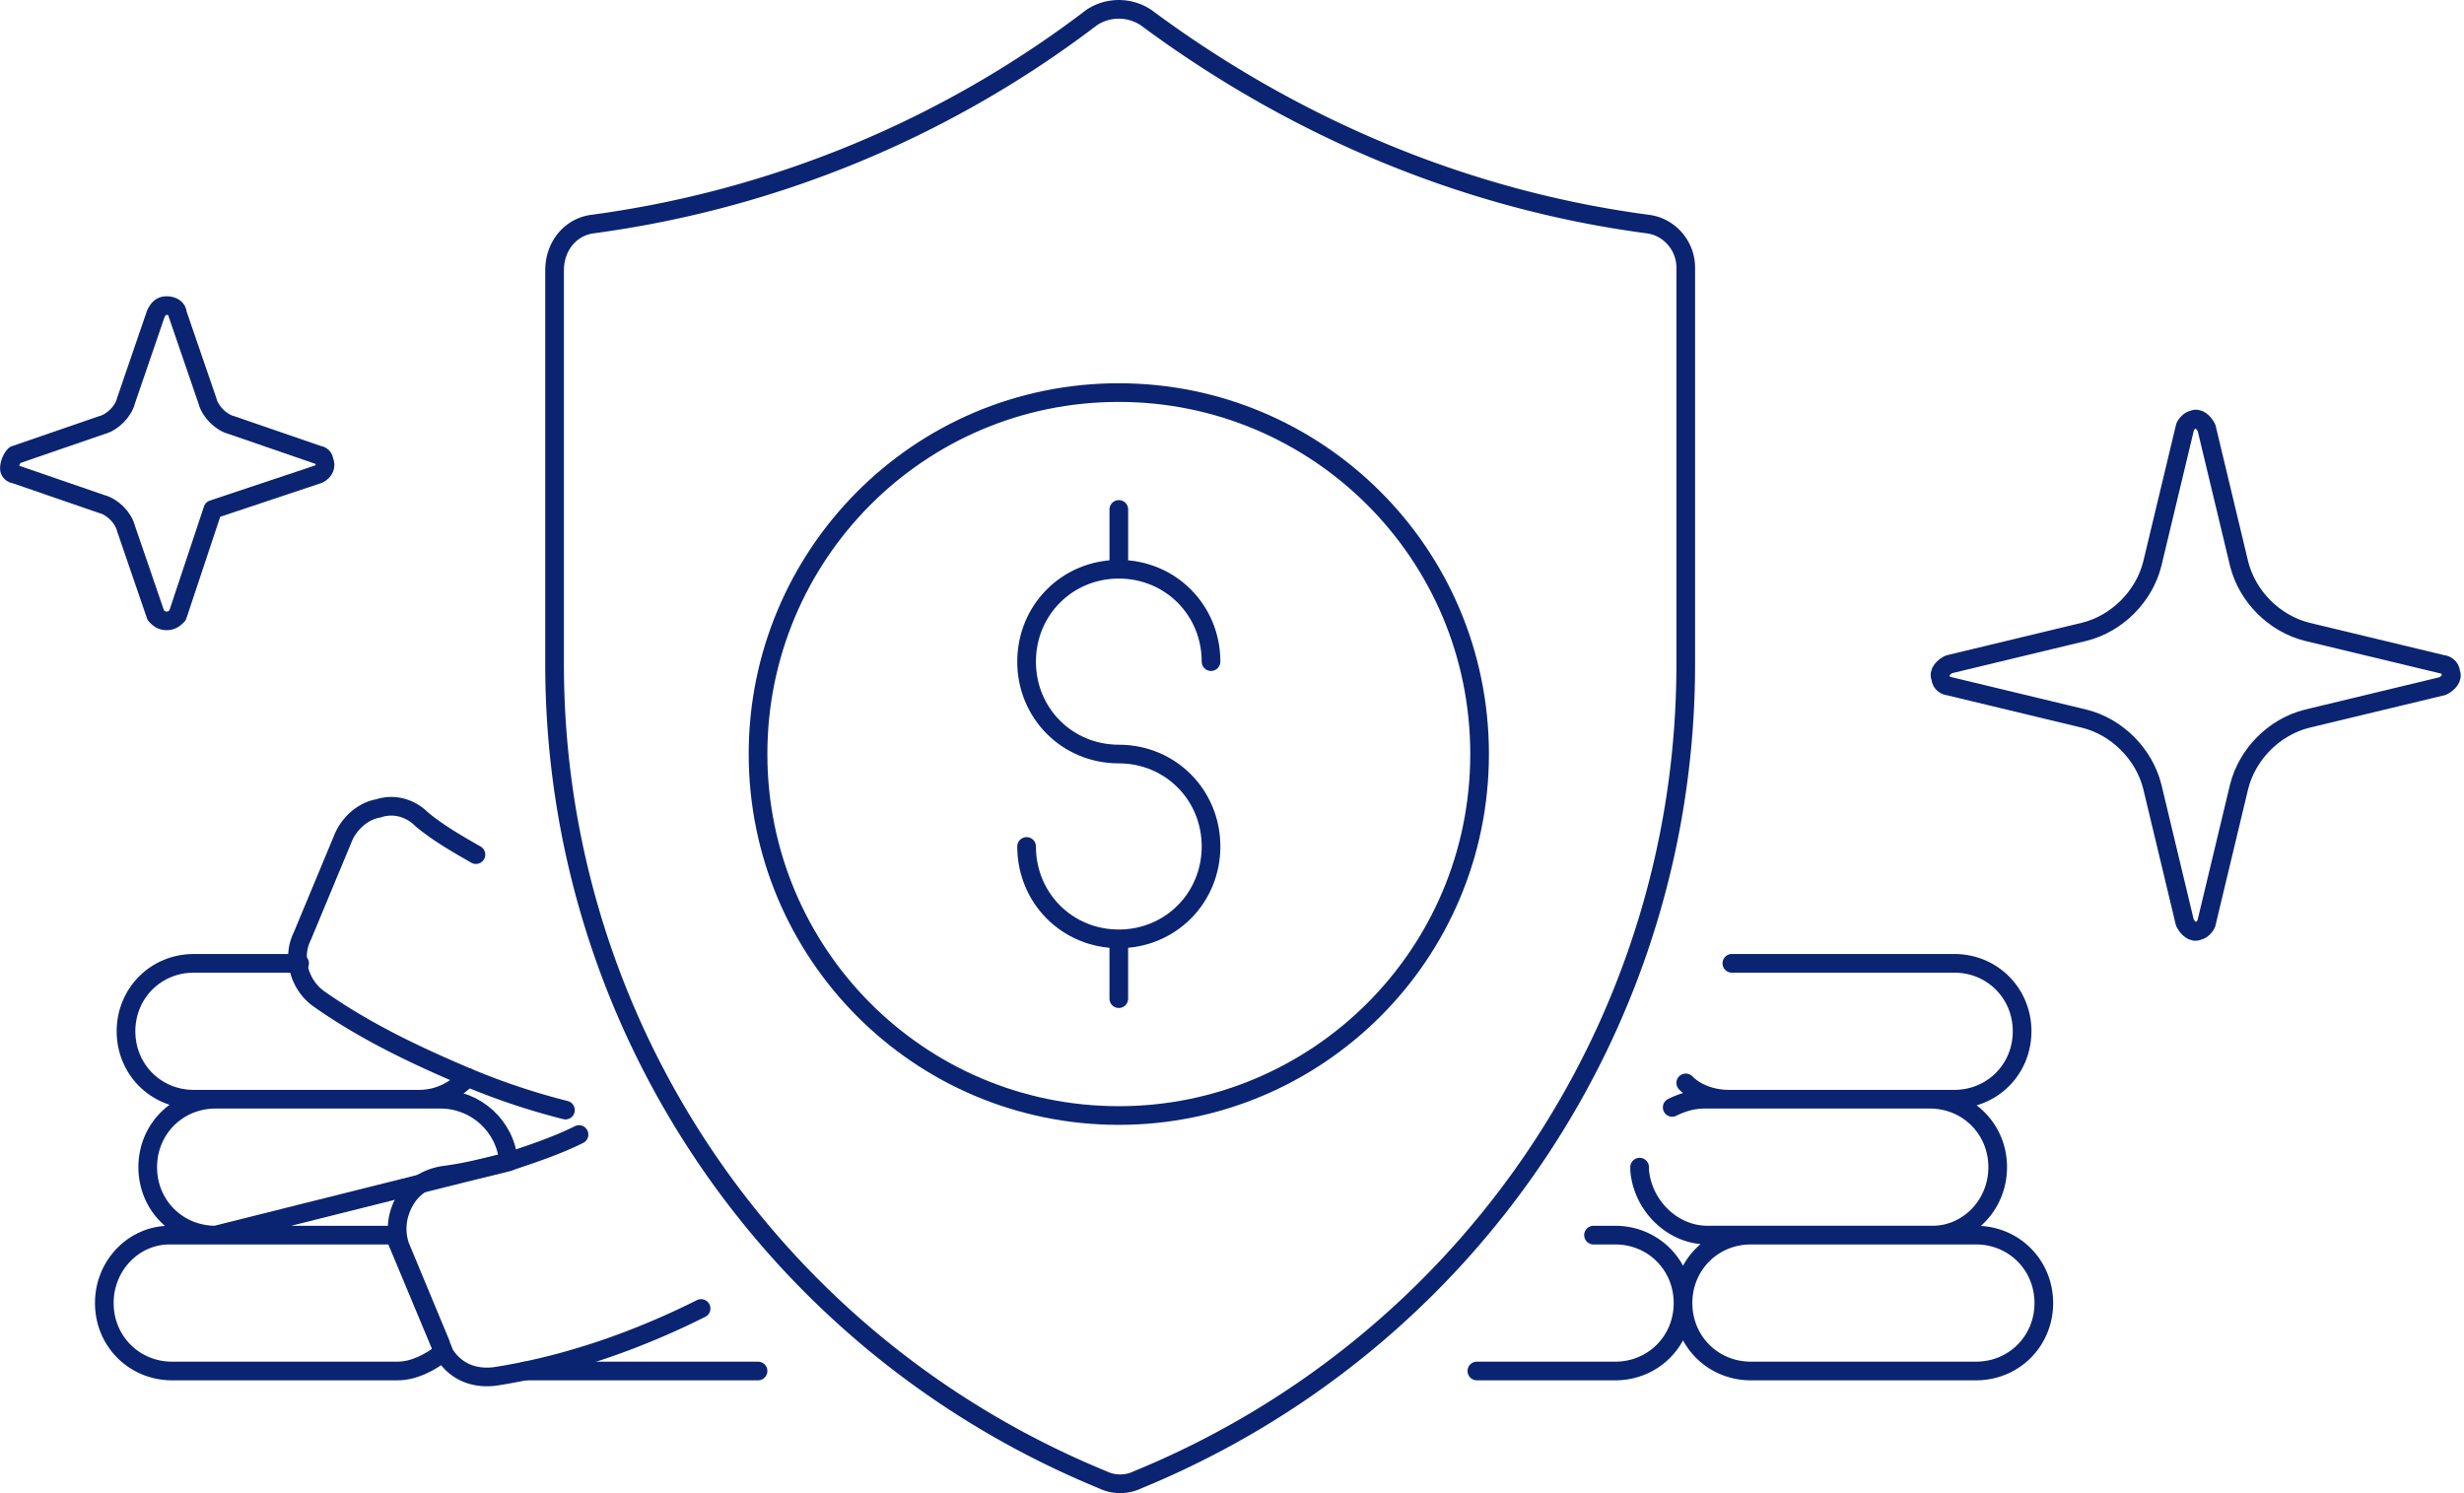 <svg xmlns="http://www.w3.org/2000/svg" width="132" height="80" fill="none" viewBox="0 0 132 80">
    <path stroke="#0A2472" stroke-linecap="round" stroke-linejoin="round" d="M25.06 57.729c-.726.728-1.598 1.165-2.615 1.165H10.383c-2.034 0-3.633-1.602-3.633-3.64 0-2.04 1.599-3.641 3.633-3.641h5.668m12.06 21.842H40.61 28.112zm-4.359-1.019c-.726.582-1.598 1.02-2.47 1.02H9.221c-2.035 0-3.633-1.602-3.633-3.641 0-2.039 1.598-3.64 3.487-3.64h12.062l2.615 6.261zm-12.206-6.262c-2.035 0-3.633-1.601-3.633-3.64 0-2.038 1.598-3.64 3.633-3.64h12.061c1.89 0 3.488 1.456 3.633 3.349l-15.694 3.931z"/>
    <path stroke="#0A2472" stroke-linecap="round" stroke-linejoin="round" d="M31.018 60.787c-1.162.582-2.47 1.019-3.778 1.456-1.162.291-2.325.582-3.488.728-.871.146-1.598.582-2.034 1.31-.436.729-.581 1.602-.29 2.476l2.18 5.242c0 .146.144.291.144.437.582 1.02 1.599 1.456 2.761 1.31 3.779-.582 7.557-1.892 11.045-3.64m-7.266-10.63a36.76 36.76 0 0 1-5.232-1.747c-2.76-1.165-5.522-2.476-7.992-4.223-1.017-.728-1.453-2.184-.872-3.35l2.18-5.242c.29-.727 1.017-1.456 1.889-1.601.872-.291 1.744 0 2.325.582.872.728 1.889 1.31 2.906 1.893m53.622 27.667h7.412c2.034 0 3.632-1.601 3.632-3.64m0 0c0-2.039-1.598-3.64-3.632-3.64h-1.163m4.795 3.64c0-2.039 1.599-3.64 3.633-3.64h12.062c2.034 0 3.633 1.601 3.633 3.64s-1.599 3.64-3.633 3.64H93.796c-2.035 0-3.634-1.601-3.634-3.64zm-.58-10.484c.58-.292 1.162-.437 1.743-.437h12.061c2.035 0 3.633 1.602 3.633 3.64 0 2.039-1.598 3.64-3.487 3.64H91.47c-1.889 0-3.487-1.601-3.633-3.494v-.146m4.941-10.921h11.916c2.035 0 3.633 1.602 3.633 3.64 0 2.039-1.598 3.64-3.633 3.64H92.633c-.872 0-1.744-.29-2.325-.873M61.39.938a2.635 2.635 0 0 0-2.907 0 56.461 56.461 0 0 1-26.738 11.067c-1.163.146-2.035 1.165-2.035 2.476v21.114C29.71 54.816 41.336 72 59.065 79.28a2.152 2.152 0 0 0 1.889 0C78.682 72 90.308 54.816 90.308 35.595v-21.26c0-1.165-.872-2.184-2.035-2.33C78.392 10.695 69.237 6.763 61.39.938z"/>
    <path stroke="#0A2472" stroke-linecap="round" stroke-linejoin="round" d="M79.264 40.4c0 10.776-8.72 19.367-19.327 19.367-10.754 0-19.328-8.737-19.328-19.367s8.574-19.366 19.328-19.366c10.608 0 19.327 8.59 19.327 19.366z"/>
    <path stroke="#0A2472" stroke-linecap="round" stroke-linejoin="round" d="M54.996 45.351c0 2.767 2.18 4.951 4.94 4.951m0 0c2.761 0 4.941-2.184 4.941-4.95 0-2.767-2.18-4.952-4.94-4.952-2.762 0-4.941-2.184-4.941-4.95 0-2.767 2.18-4.952 4.94-4.952m0 19.804v3.204m0-23.008c2.761 0 4.941 2.185 4.941 4.951m-4.94-4.95v-3.204m60.016 14.853c.436-1.748 1.889-3.204 3.633-3.64l7.265-1.748c.291-.146.582-.437.436-.728 0-.291-.29-.437-.436-.437l-7.265-1.747c-1.744-.437-3.197-1.893-3.633-3.64l-1.744-7.281c-.146-.292-.436-.583-.727-.437-.145 0-.436.29-.436.437l-1.744 7.28c-.436 1.748-1.889 3.204-3.633 3.64l-7.265 1.748c-.291.146-.582.437-.436.728 0 .291.29.437.436.437l7.265 1.747c1.744.437 3.197 1.893 3.633 3.64l1.744 7.282c.146.29.436.582.727.436.145 0 .436-.29.436-.436l1.744-7.281zM11.4 27.295l5.668-1.893c.29-.146.436-.437.29-.728 0-.146-.145-.291-.29-.291l-4.65-1.602c-.582-.146-1.163-.728-1.308-1.31L9.51 16.81c0-.292-.29-.437-.581-.437-.29 0-.436.145-.581.437L6.75 21.47c-.145.582-.726 1.164-1.308 1.31l-4.65 1.602c-.145.145-.29.437-.29.728 0 .145.145.29.29.29l4.65 1.603c.582.145 1.163.728 1.308 1.31l1.599 4.66c.145.146.29.291.581.291.29 0 .436-.145.581-.291l1.89-5.679z"/>
</svg>
